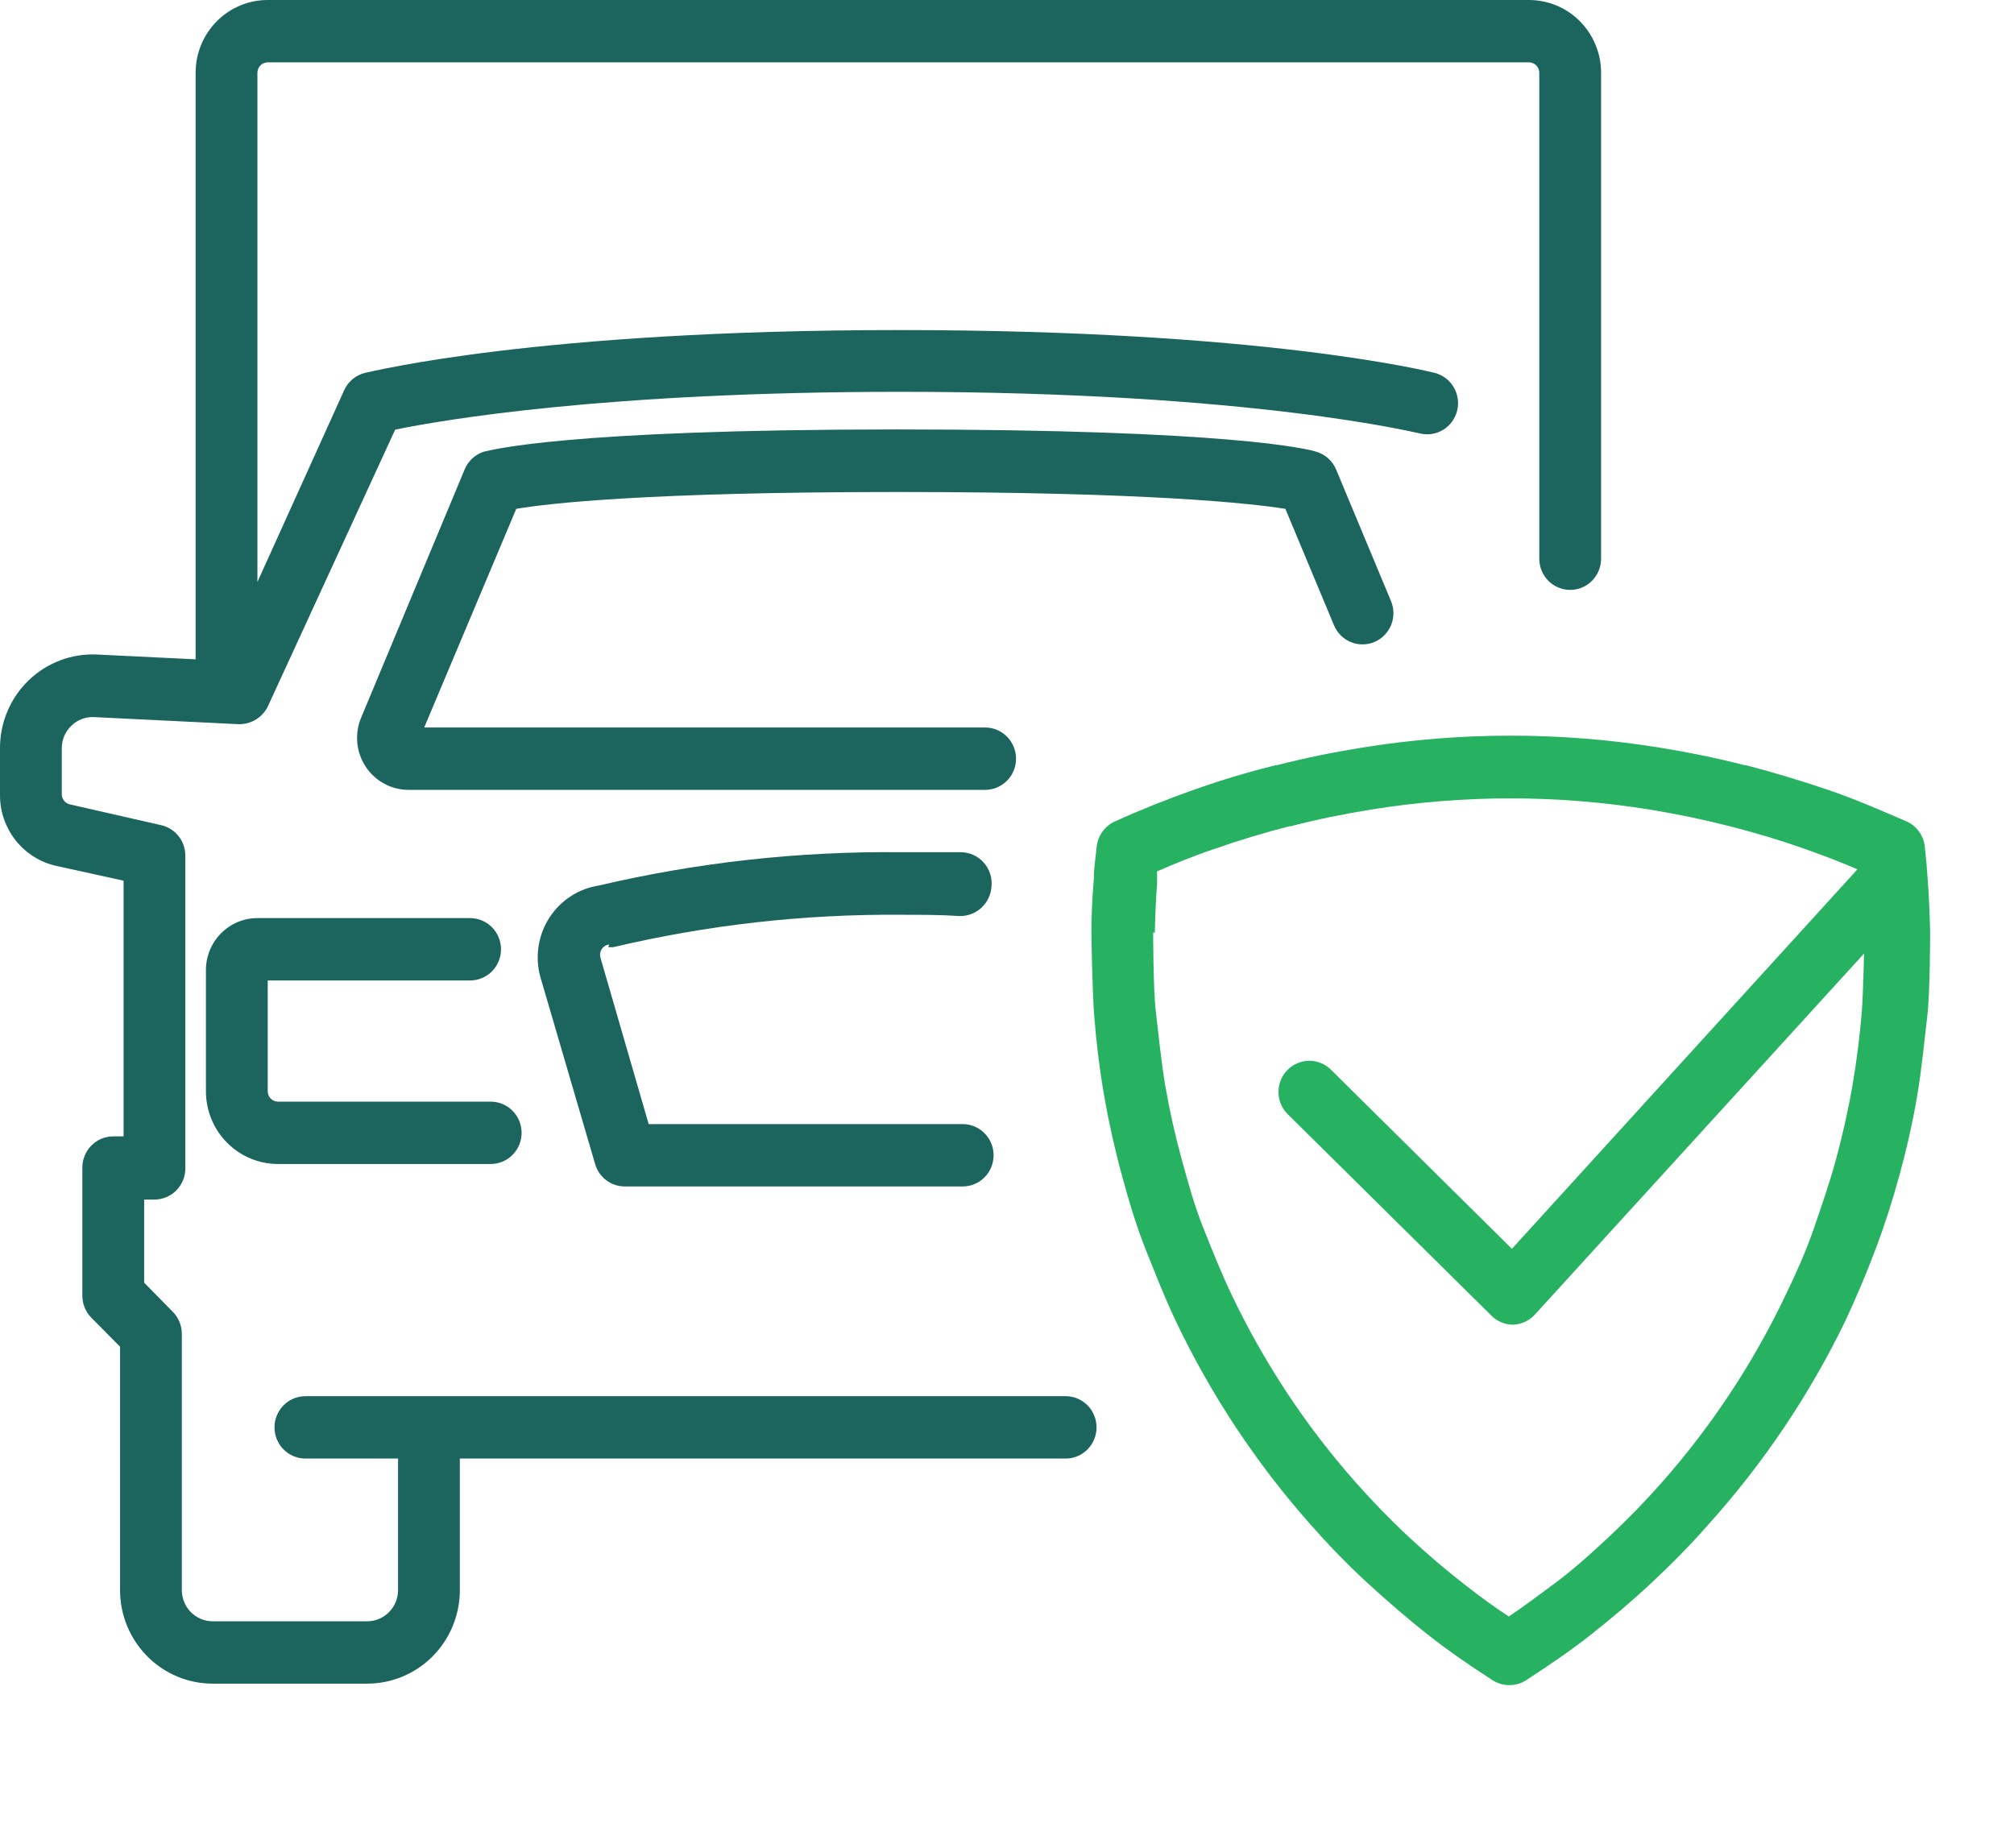 <svg width="85" height="78" viewBox="0 0 85 78" fill="none" xmlns="http://www.w3.org/2000/svg">
<path d="M63.696 71.121C63.45 71.121 63.209 71.051 63.001 70.919C62.019 70.288 61.132 69.674 60.315 69.033C59.498 68.393 58.577 67.603 57.708 66.805C56.839 66.007 56.048 65.182 55.283 64.313C53.018 61.754 51.119 58.887 49.643 55.795C49.165 54.795 48.774 53.786 48.365 52.768C47.957 51.751 47.644 50.68 47.357 49.636C47.07 48.593 46.809 47.434 46.609 46.294C46.41 45.154 46.271 44.022 46.184 42.916C46.097 41.811 46.062 39.478 46.062 39.355C46.062 38.556 46.105 37.811 46.166 37.091C46.166 36.635 46.236 36.214 46.288 35.723C46.314 35.495 46.398 35.279 46.532 35.094C46.666 34.909 46.846 34.763 47.053 34.67C48.113 34.188 49.234 33.74 50.373 33.337C51.511 32.933 52.65 32.591 53.849 32.293H53.901C55.066 31.994 56.265 31.749 57.465 31.556C61.636 30.88 65.887 30.88 70.058 31.556C71.257 31.749 72.457 31.994 73.621 32.293H73.673C74.829 32.591 75.985 32.942 77.15 33.337C78.314 33.731 79.409 34.214 80.47 34.67C80.677 34.763 80.856 34.909 80.99 35.094C81.125 35.279 81.209 35.495 81.234 35.723C81.287 36.179 81.327 36.638 81.356 37.1C81.408 37.802 81.443 38.556 81.46 39.32C81.46 39.425 81.46 41.881 81.339 42.899C81.217 43.917 81.104 45.136 80.913 46.259C80.722 47.382 80.461 48.522 80.165 49.601C79.87 50.68 79.548 51.689 79.157 52.724C78.766 53.76 78.349 54.751 77.88 55.751C76.374 58.862 74.44 61.741 72.135 64.305C71.37 65.182 70.553 66.007 69.71 66.796C68.867 67.586 67.972 68.34 67.103 69.024C66.234 69.709 65.365 70.288 64.417 70.91C64.203 71.051 63.952 71.124 63.696 71.121ZM48.669 39.355C48.669 39.355 48.669 41.794 48.782 42.706C48.895 43.618 49 44.776 49.182 45.838C49.365 46.899 49.599 47.934 49.877 48.943C50.156 49.952 50.407 50.882 50.79 51.838C51.172 52.795 51.537 53.716 51.981 54.646C53.345 57.51 55.1 60.168 57.195 62.541C57.908 63.348 58.664 64.129 59.446 64.857C60.228 65.585 61.063 66.296 61.88 66.928C62.444 67.366 63.035 67.805 63.679 68.226C64.313 67.796 64.913 67.349 65.469 66.936C66.338 66.305 67.112 65.603 67.903 64.866C68.693 64.129 69.441 63.357 70.145 62.559C72.239 60.185 73.995 57.528 75.359 54.663C75.803 53.742 76.228 52.795 76.55 51.856C76.872 50.917 77.219 49.917 77.48 48.961C77.741 48.005 77.993 46.908 78.175 45.855C78.358 44.803 78.488 43.759 78.575 42.732C78.644 41.855 78.688 39.592 78.688 39.355C78.688 38.662 78.688 37.969 78.592 37.311C78.592 37.127 78.592 36.951 78.592 36.776C77.81 36.433 76.993 36.118 76.168 35.828C75.133 35.46 74.073 35.144 73.004 34.872C71.9 34.591 70.762 34.354 69.632 34.17C65.731 33.538 61.756 33.538 57.856 34.17C56.717 34.354 55.587 34.582 54.475 34.872H54.423C53.354 35.144 52.285 35.468 51.259 35.828C50.39 36.118 49.625 36.433 48.834 36.776C48.834 36.951 48.834 37.127 48.834 37.302C48.782 37.969 48.756 38.662 48.739 39.372L48.669 39.355Z" fill="#27B262"/>
<path d="M63.818 55.909C63.492 55.898 63.182 55.763 62.949 55.532L54.38 47.057C54.251 46.938 54.147 46.794 54.074 46.633C54.002 46.472 53.962 46.299 53.958 46.122C53.953 45.946 53.983 45.77 54.047 45.606C54.111 45.441 54.208 45.292 54.33 45.166C54.453 45.04 54.599 44.94 54.761 44.872C54.922 44.804 55.096 44.77 55.27 44.771C55.446 44.773 55.618 44.81 55.779 44.88C55.939 44.95 56.084 45.052 56.205 45.18L63.809 52.707L78.81 36.232C78.917 36.081 79.055 35.955 79.213 35.861C79.372 35.768 79.548 35.709 79.731 35.69C79.913 35.67 80.098 35.69 80.273 35.747C80.448 35.804 80.608 35.898 80.745 36.023C80.881 36.147 80.989 36.299 81.063 36.469C81.137 36.639 81.175 36.822 81.173 37.008C81.172 37.193 81.132 37.376 81.056 37.545C80.979 37.713 80.869 37.864 80.731 37.986L64.774 55.488C64.655 55.617 64.511 55.721 64.351 55.793C64.192 55.866 64.019 55.905 63.844 55.909H63.818Z" fill="#27B262"/>
<path d="M19.842 41.381C20.187 41.381 20.519 41.242 20.764 40.996C21.008 40.749 21.145 40.414 21.145 40.065C21.145 39.716 21.008 39.382 20.764 39.135C20.519 38.888 20.187 38.749 19.842 38.749H10.864C10.288 38.749 9.735 38.98 9.328 39.392C8.92 39.803 8.691 40.361 8.691 40.942V46.057C8.691 46.871 9.012 47.652 9.582 48.228C10.153 48.804 10.926 49.127 11.733 49.127H20.711C21.056 49.127 21.388 48.989 21.633 48.742C21.877 48.495 22.014 48.16 22.014 47.812C22.014 47.462 21.877 47.128 21.633 46.881C21.388 46.634 21.056 46.496 20.711 46.496H11.733C11.618 46.496 11.507 46.449 11.426 46.367C11.344 46.285 11.299 46.173 11.299 46.057V41.381H19.842Z" fill="#1B655E"/>
<path d="M56.387 19.809C56.309 19.625 56.19 19.461 56.039 19.33C55.889 19.199 55.71 19.105 55.518 19.055C55.196 18.958 51.963 18.125 37.875 18.125C23.787 18.125 20.728 19.002 20.424 19.063C20.244 19.12 20.079 19.215 19.94 19.342C19.8 19.47 19.69 19.626 19.616 19.8L15.244 30.284C15.103 30.617 15.046 30.981 15.079 31.342C15.111 31.703 15.232 32.05 15.43 32.353C15.628 32.655 15.898 32.903 16.214 33.075C16.53 33.247 16.884 33.337 17.243 33.337H41.578C41.923 33.337 42.255 33.198 42.499 32.951C42.744 32.704 42.881 32.37 42.881 32.021C42.881 31.672 42.744 31.337 42.499 31.09C42.255 30.843 41.923 30.705 41.578 30.705H17.903L21.788 21.476C23.135 21.248 27.264 20.765 37.91 20.765C48.556 20.765 52.867 21.256 54.249 21.476L56.3 26.389C56.434 26.711 56.689 26.966 57.009 27.099C57.329 27.231 57.689 27.23 58.008 27.095C58.327 26.96 58.58 26.702 58.712 26.379C58.843 26.056 58.841 25.693 58.708 25.371L56.387 19.809Z" fill="#1B655E"/>
<path d="M25.673 39.978H25.873C29.86 39.035 33.945 38.575 38.04 38.609C38.91 38.609 39.709 38.609 40.491 38.662C40.836 38.671 41.171 38.545 41.424 38.309C41.677 38.073 41.829 37.746 41.847 37.398C41.863 37.219 41.842 37.039 41.785 36.868C41.729 36.697 41.638 36.54 41.519 36.406C41.401 36.272 41.256 36.164 41.094 36.089C40.932 36.014 40.756 35.973 40.578 35.968C39.755 35.968 38.901 35.968 38.014 35.968C33.73 35.923 29.456 36.394 25.282 37.372C24.856 37.437 24.449 37.592 24.087 37.828C23.725 38.064 23.416 38.374 23.182 38.739C22.948 39.104 22.794 39.515 22.729 39.945C22.663 40.374 22.69 40.813 22.805 41.232L25.117 49.128C25.196 49.401 25.361 49.641 25.586 49.812C25.812 49.983 26.086 50.075 26.368 50.075H37.806H38.023H38.24H40.63C40.976 50.075 41.308 49.937 41.552 49.69C41.797 49.443 41.934 49.108 41.934 48.759C41.934 48.41 41.797 48.075 41.552 47.829C41.308 47.582 40.976 47.443 40.63 47.443H38.24H38.023H37.806H27.377L25.343 40.425C25.325 40.364 25.32 40.299 25.329 40.236C25.338 40.173 25.361 40.112 25.396 40.059C25.431 40.005 25.477 39.96 25.53 39.926C25.584 39.892 25.645 39.871 25.708 39.864L25.673 39.978Z" fill="#1B655E"/>
<path d="M64.531 0H11.298C10.492 0 9.718 0.323 9.147 0.899C8.577 1.475 8.256 2.256 8.256 3.07V27.827L4.102 27.625C3.572 27.599 3.042 27.682 2.545 27.869C2.047 28.057 1.593 28.344 1.209 28.714C0.825 29.084 0.52 29.53 0.312 30.023C0.104 30.516 -0.002 31.046 4.78922e-05 31.582V33.547C-0.004 34.247 0.231 34.927 0.664 35.473C1.098 36.019 1.704 36.399 2.381 36.547L5.215 37.17V47.961H4.78C4.434 47.961 4.103 48.099 3.858 48.346C3.614 48.593 3.476 48.928 3.476 49.277V54.69C3.477 55.038 3.614 55.373 3.859 55.619L5.067 56.839V67.112C5.067 68.159 5.479 69.163 6.212 69.903C6.946 70.644 7.941 71.059 8.978 71.059H15.496C16.533 71.059 17.528 70.644 18.262 69.903C18.995 69.163 19.407 68.159 19.407 67.112V61.559H44.976C45.322 61.559 45.653 61.42 45.898 61.173C46.142 60.926 46.279 60.592 46.279 60.243C46.279 59.894 46.142 59.559 45.898 59.312C45.653 59.065 45.322 58.927 44.976 58.927H12.889C12.543 58.927 12.211 59.065 11.967 59.312C11.723 59.559 11.585 59.894 11.585 60.243C11.585 60.592 11.723 60.926 11.967 61.173C12.211 61.42 12.543 61.559 12.889 61.559H16.8V67.112C16.8 67.461 16.662 67.796 16.418 68.042C16.173 68.289 15.842 68.428 15.496 68.428H8.978C8.632 68.428 8.3 68.289 8.056 68.042C7.812 67.796 7.674 67.461 7.674 67.112V56.295C7.674 55.946 7.536 55.612 7.292 55.365L6.084 54.137V50.628H6.518C6.692 50.628 6.865 50.593 7.025 50.524C7.186 50.456 7.331 50.356 7.453 50.23C7.574 50.104 7.669 49.955 7.733 49.791C7.796 49.627 7.827 49.453 7.822 49.277V36.117C7.823 35.818 7.723 35.527 7.538 35.292C7.353 35.058 7.095 34.894 6.805 34.828L2.955 33.951C2.86 33.931 2.774 33.88 2.711 33.805C2.648 33.73 2.611 33.636 2.607 33.538V31.582C2.607 31.403 2.643 31.226 2.713 31.061C2.783 30.897 2.886 30.748 3.016 30.626C3.143 30.502 3.295 30.406 3.461 30.344C3.627 30.282 3.804 30.255 3.981 30.266L10.064 30.564C10.318 30.572 10.569 30.507 10.787 30.377C11.006 30.246 11.183 30.056 11.298 29.828L16.678 18.133C18.642 17.73 25.526 16.537 37.997 16.537C52.911 16.537 59.846 18.291 59.916 18.291C60.251 18.376 60.606 18.323 60.903 18.144C61.199 17.965 61.413 17.674 61.498 17.335C61.582 16.997 61.529 16.638 61.351 16.339C61.174 16.039 60.886 15.823 60.55 15.738C60.263 15.668 53.293 13.931 37.954 13.931C22.614 13.931 15.696 15.686 15.4 15.738C15.212 15.785 15.036 15.874 14.885 15.999C14.735 16.123 14.614 16.28 14.531 16.458L10.864 24.564V3.07C10.864 2.954 10.91 2.843 10.991 2.76C11.073 2.678 11.183 2.632 11.298 2.632H64.531C64.646 2.632 64.756 2.678 64.838 2.76C64.919 2.843 64.965 2.954 64.965 3.07V23.581C64.965 23.93 65.103 24.265 65.347 24.512C65.591 24.759 65.923 24.897 66.269 24.897C66.615 24.897 66.946 24.759 67.191 24.512C67.435 24.265 67.573 23.93 67.573 23.581V3.07C67.573 2.256 67.252 1.475 66.681 0.899C66.111 0.323 65.337 0 64.531 0Z" fill="#1B655E"/>
</svg>

